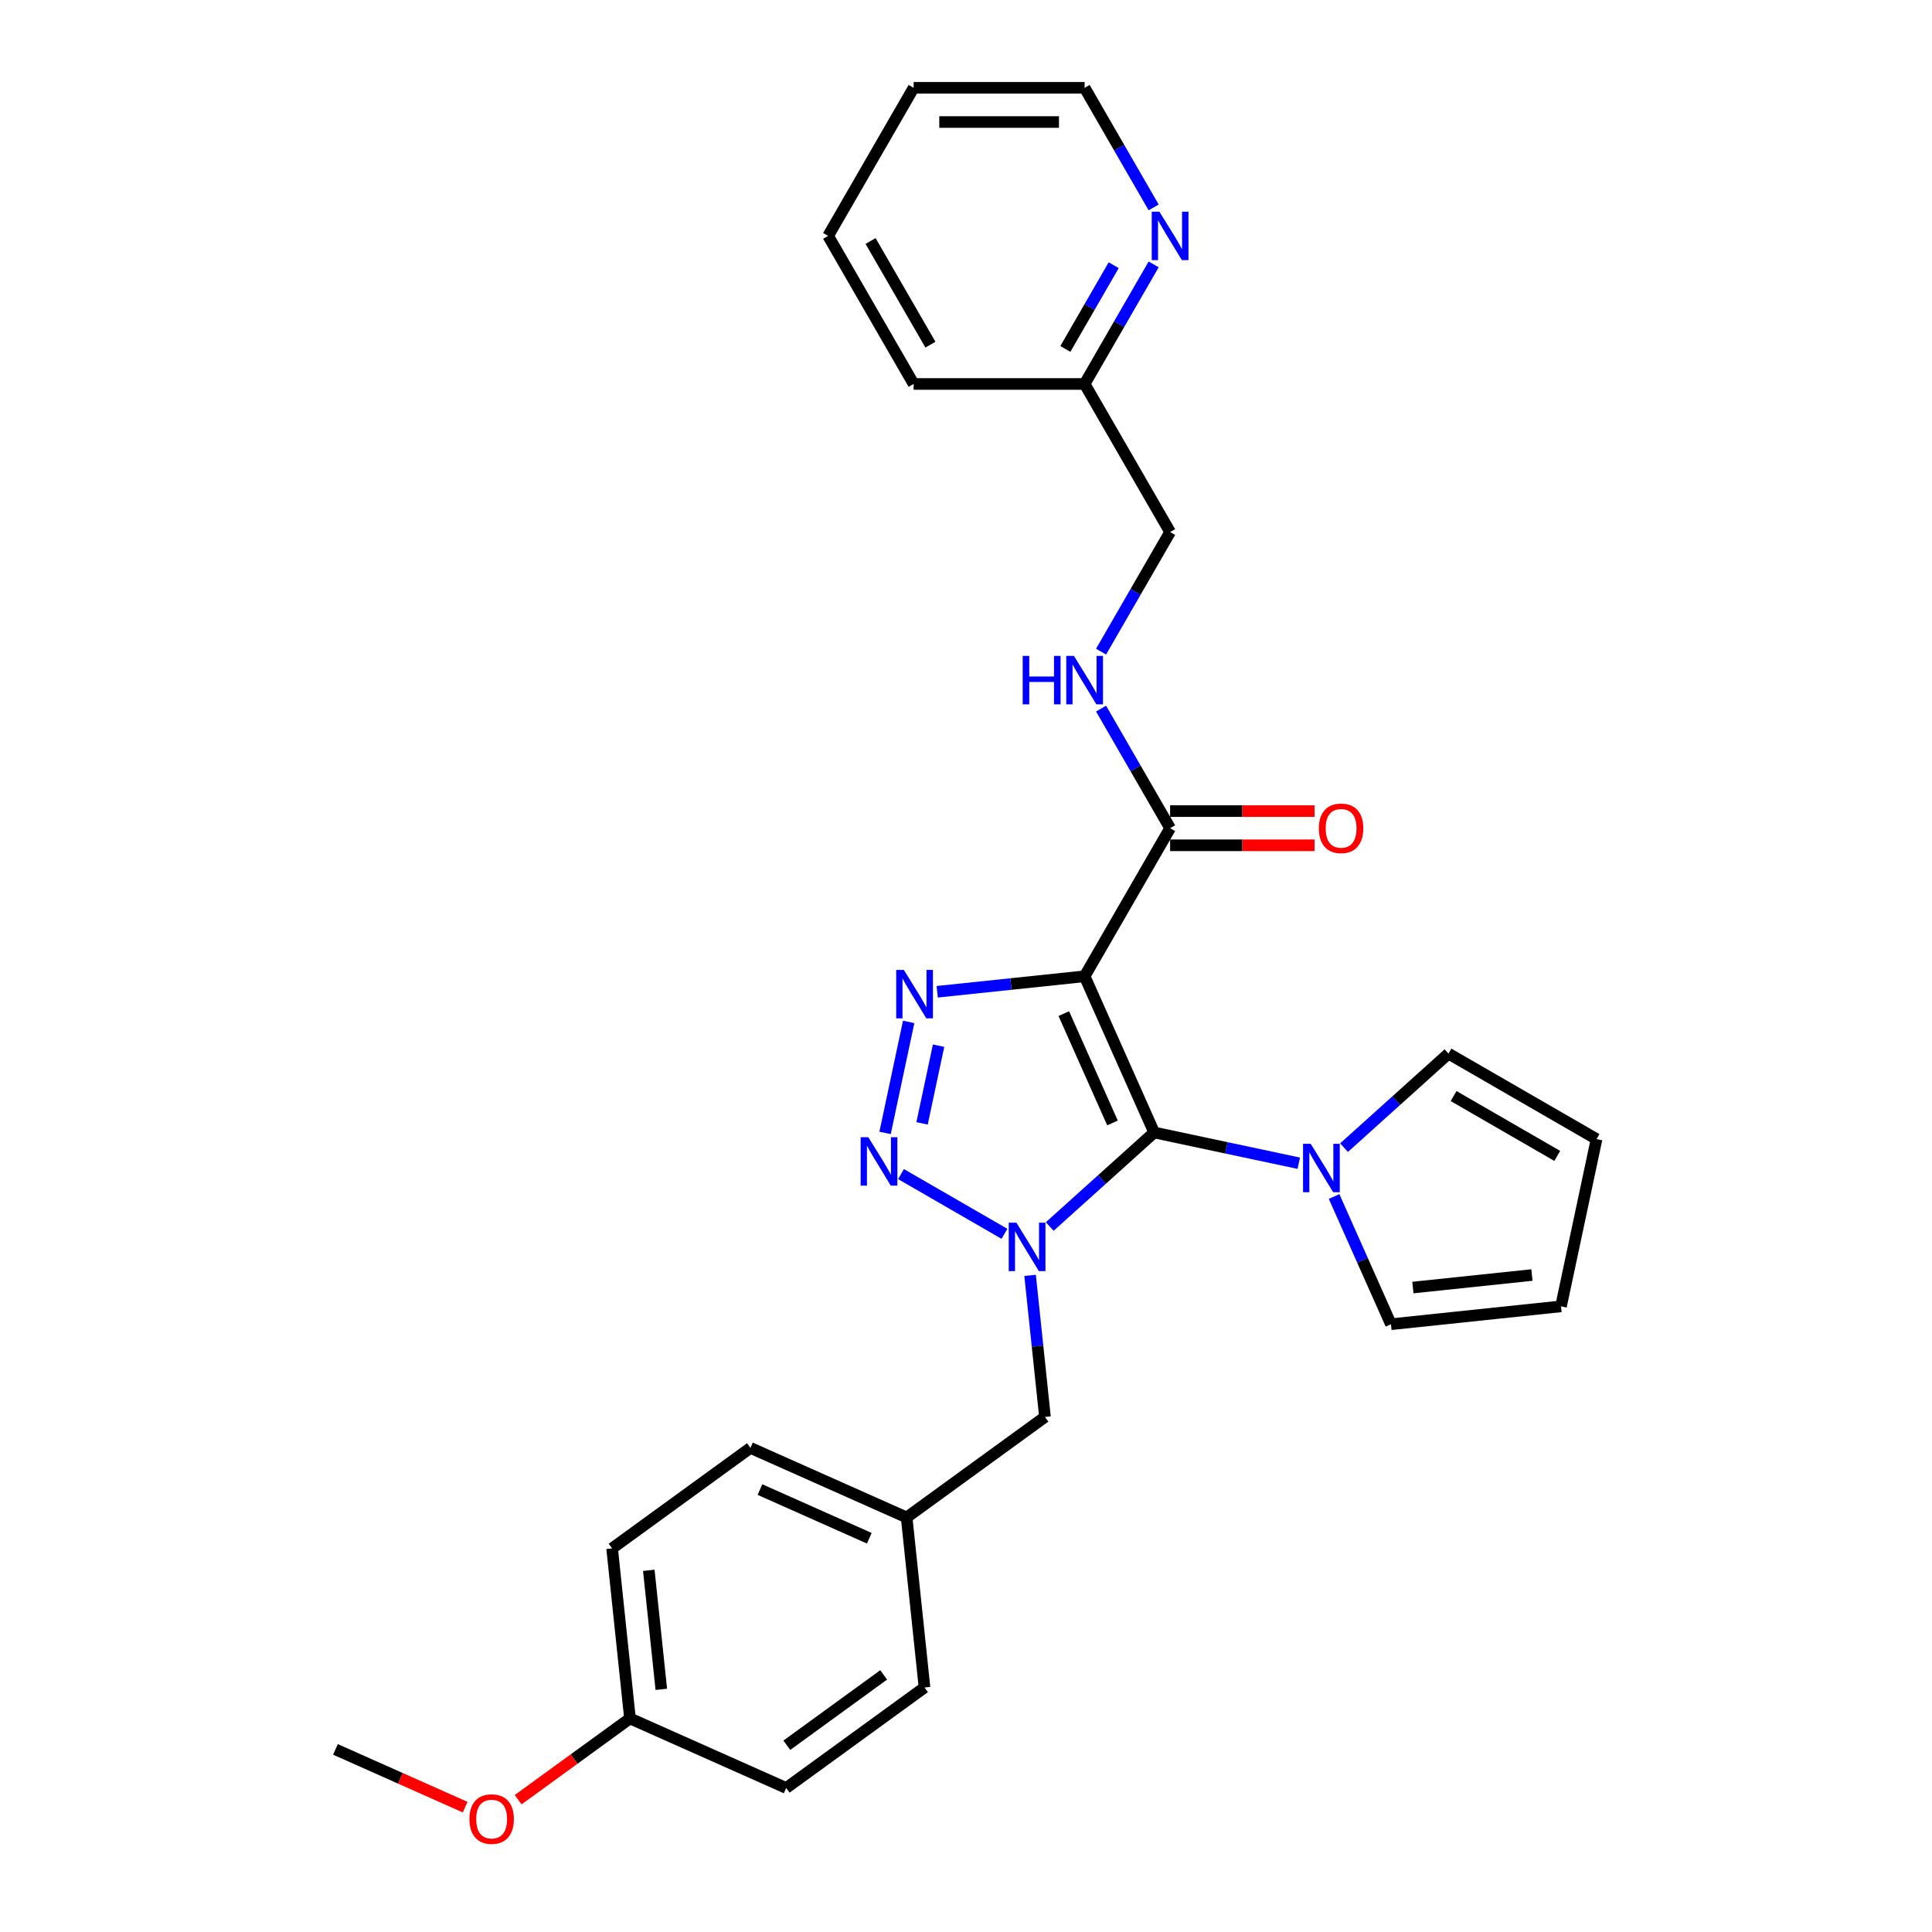<?xml version='1.0' encoding='iso-8859-1'?>
<svg version='1.1' baseProfile='full'
              xmlns='http://www.w3.org/2000/svg'
                      xmlns:rdkit='http://www.rdkit.org/xml'
                      xmlns:xlink='http://www.w3.org/1999/xlink'
                  xml:space='preserve'
width='1000px' height='1000px' viewBox='0 0 1000 1000'>
<!-- END OF HEADER -->
<rect style='opacity:1.0;fill:#FFFFFF;stroke:none' width='1000' height='1000' x='0' y='0'> </rect>
<path class='bond-0' d='M 597.392,586.169 L 570.366,610.503' style='fill:none;fill-rule:evenodd;stroke:#000000;stroke-width:6px;stroke-linecap:butt;stroke-linejoin:miter;stroke-opacity:1' />
<path class='bond-0' d='M 570.366,610.503 L 543.34,634.837' style='fill:none;fill-rule:evenodd;stroke:#0000FF;stroke-width:6px;stroke-linecap:butt;stroke-linejoin:miter;stroke-opacity:1' />
<path class='bond-1' d='M 597.392,586.169 L 561.395,505.32' style='fill:none;fill-rule:evenodd;stroke:#000000;stroke-width:6px;stroke-linecap:butt;stroke-linejoin:miter;stroke-opacity:1' />
<path class='bond-1' d='M 575.822,581.241 L 550.624,524.646' style='fill:none;fill-rule:evenodd;stroke:#000000;stroke-width:6px;stroke-linecap:butt;stroke-linejoin:miter;stroke-opacity:1' />
<path class='bond-4' d='M 597.392,586.169 L 634.816,594.124' style='fill:none;fill-rule:evenodd;stroke:#000000;stroke-width:6px;stroke-linecap:butt;stroke-linejoin:miter;stroke-opacity:1' />
<path class='bond-4' d='M 634.816,594.124 L 672.241,602.079' style='fill:none;fill-rule:evenodd;stroke:#0000FF;stroke-width:6px;stroke-linecap:butt;stroke-linejoin:miter;stroke-opacity:1' />
<path class='bond-2' d='M 519.905,638.623 L 466.358,607.707' style='fill:none;fill-rule:evenodd;stroke:#0000FF;stroke-width:6px;stroke-linecap:butt;stroke-linejoin:miter;stroke-opacity:1' />
<path class='bond-6' d='M 533.172,660.132 L 537.023,696.768' style='fill:none;fill-rule:evenodd;stroke:#0000FF;stroke-width:6px;stroke-linecap:butt;stroke-linejoin:miter;stroke-opacity:1' />
<path class='bond-6' d='M 537.023,696.768 L 540.873,733.404' style='fill:none;fill-rule:evenodd;stroke:#000000;stroke-width:6px;stroke-linecap:butt;stroke-linejoin:miter;stroke-opacity:1' />
<path class='bond-3' d='M 561.395,505.32 L 523.246,509.329' style='fill:none;fill-rule:evenodd;stroke:#000000;stroke-width:6px;stroke-linecap:butt;stroke-linejoin:miter;stroke-opacity:1' />
<path class='bond-3' d='M 523.246,509.329 L 485.096,513.339' style='fill:none;fill-rule:evenodd;stroke:#0000FF;stroke-width:6px;stroke-linecap:butt;stroke-linejoin:miter;stroke-opacity:1' />
<path class='bond-5' d='M 561.395,505.32 L 605.645,428.675' style='fill:none;fill-rule:evenodd;stroke:#000000;stroke-width:6px;stroke-linecap:butt;stroke-linejoin:miter;stroke-opacity:1' />
<path class='bond-28' d='M 458.112,586.393 L 470.325,528.938' style='fill:none;fill-rule:evenodd;stroke:#0000FF;stroke-width:6px;stroke-linecap:butt;stroke-linejoin:miter;stroke-opacity:1' />
<path class='bond-28' d='M 477.258,581.455 L 485.806,541.236' style='fill:none;fill-rule:evenodd;stroke:#0000FF;stroke-width:6px;stroke-linecap:butt;stroke-linejoin:miter;stroke-opacity:1' />
<path class='bond-8' d='M 695.676,594.019 L 722.702,569.685' style='fill:none;fill-rule:evenodd;stroke:#0000FF;stroke-width:6px;stroke-linecap:butt;stroke-linejoin:miter;stroke-opacity:1' />
<path class='bond-8' d='M 722.702,569.685 L 749.728,545.351' style='fill:none;fill-rule:evenodd;stroke:#000000;stroke-width:6px;stroke-linecap:butt;stroke-linejoin:miter;stroke-opacity:1' />
<path class='bond-9' d='M 690.523,619.314 L 705.239,652.367' style='fill:none;fill-rule:evenodd;stroke:#0000FF;stroke-width:6px;stroke-linecap:butt;stroke-linejoin:miter;stroke-opacity:1' />
<path class='bond-9' d='M 705.239,652.367 L 719.955,685.419' style='fill:none;fill-rule:evenodd;stroke:#000000;stroke-width:6px;stroke-linecap:butt;stroke-linejoin:miter;stroke-opacity:1' />
<path class='bond-7' d='M 605.645,428.675 L 587.776,397.725' style='fill:none;fill-rule:evenodd;stroke:#000000;stroke-width:6px;stroke-linecap:butt;stroke-linejoin:miter;stroke-opacity:1' />
<path class='bond-7' d='M 587.776,397.725 L 569.908,366.775' style='fill:none;fill-rule:evenodd;stroke:#0000FF;stroke-width:6px;stroke-linecap:butt;stroke-linejoin:miter;stroke-opacity:1' />
<path class='bond-11' d='M 605.645,437.525 L 643.037,437.525' style='fill:none;fill-rule:evenodd;stroke:#000000;stroke-width:6px;stroke-linecap:butt;stroke-linejoin:miter;stroke-opacity:1' />
<path class='bond-11' d='M 643.037,437.525 L 680.429,437.525' style='fill:none;fill-rule:evenodd;stroke:#FF0000;stroke-width:6px;stroke-linecap:butt;stroke-linejoin:miter;stroke-opacity:1' />
<path class='bond-11' d='M 605.645,419.825 L 643.037,419.825' style='fill:none;fill-rule:evenodd;stroke:#000000;stroke-width:6px;stroke-linecap:butt;stroke-linejoin:miter;stroke-opacity:1' />
<path class='bond-11' d='M 643.037,419.825 L 680.429,419.825' style='fill:none;fill-rule:evenodd;stroke:#FF0000;stroke-width:6px;stroke-linecap:butt;stroke-linejoin:miter;stroke-opacity:1' />
<path class='bond-14' d='M 540.873,733.404 L 469.274,785.424' style='fill:none;fill-rule:evenodd;stroke:#000000;stroke-width:6px;stroke-linecap:butt;stroke-linejoin:miter;stroke-opacity:1' />
<path class='bond-15' d='M 569.908,337.287 L 587.776,306.337' style='fill:none;fill-rule:evenodd;stroke:#0000FF;stroke-width:6px;stroke-linecap:butt;stroke-linejoin:miter;stroke-opacity:1' />
<path class='bond-15' d='M 587.776,306.337 L 605.645,275.387' style='fill:none;fill-rule:evenodd;stroke:#000000;stroke-width:6px;stroke-linecap:butt;stroke-linejoin:miter;stroke-opacity:1' />
<path class='bond-13' d='M 749.728,545.351 L 826.372,589.601' style='fill:none;fill-rule:evenodd;stroke:#000000;stroke-width:6px;stroke-linecap:butt;stroke-linejoin:miter;stroke-opacity:1' />
<path class='bond-13' d='M 752.374,567.317 L 806.025,598.293' style='fill:none;fill-rule:evenodd;stroke:#000000;stroke-width:6px;stroke-linecap:butt;stroke-linejoin:miter;stroke-opacity:1' />
<path class='bond-12' d='M 719.955,685.419 L 807.971,676.169' style='fill:none;fill-rule:evenodd;stroke:#000000;stroke-width:6px;stroke-linecap:butt;stroke-linejoin:miter;stroke-opacity:1' />
<path class='bond-12' d='M 731.307,666.429 L 792.919,659.953' style='fill:none;fill-rule:evenodd;stroke:#000000;stroke-width:6px;stroke-linecap:butt;stroke-linejoin:miter;stroke-opacity:1' />
<path class='bond-10' d='M 597.133,136.843 L 579.264,167.793' style='fill:none;fill-rule:evenodd;stroke:#0000FF;stroke-width:6px;stroke-linecap:butt;stroke-linejoin:miter;stroke-opacity:1' />
<path class='bond-10' d='M 579.264,167.793 L 561.395,198.743' style='fill:none;fill-rule:evenodd;stroke:#000000;stroke-width:6px;stroke-linecap:butt;stroke-linejoin:miter;stroke-opacity:1' />
<path class='bond-10' d='M 576.443,137.278 L 563.935,158.943' style='fill:none;fill-rule:evenodd;stroke:#0000FF;stroke-width:6px;stroke-linecap:butt;stroke-linejoin:miter;stroke-opacity:1' />
<path class='bond-10' d='M 563.935,158.943 L 551.427,180.608' style='fill:none;fill-rule:evenodd;stroke:#000000;stroke-width:6px;stroke-linecap:butt;stroke-linejoin:miter;stroke-opacity:1' />
<path class='bond-23' d='M 597.133,107.354 L 579.264,76.404' style='fill:none;fill-rule:evenodd;stroke:#0000FF;stroke-width:6px;stroke-linecap:butt;stroke-linejoin:miter;stroke-opacity:1' />
<path class='bond-23' d='M 579.264,76.404 L 561.395,45.455' style='fill:none;fill-rule:evenodd;stroke:#000000;stroke-width:6px;stroke-linecap:butt;stroke-linejoin:miter;stroke-opacity:1' />
<path class='bond-29' d='M 807.971,676.169 L 826.372,589.601' style='fill:none;fill-rule:evenodd;stroke:#000000;stroke-width:6px;stroke-linecap:butt;stroke-linejoin:miter;stroke-opacity:1' />
<path class='bond-18' d='M 469.274,785.424 L 478.525,873.44' style='fill:none;fill-rule:evenodd;stroke:#000000;stroke-width:6px;stroke-linecap:butt;stroke-linejoin:miter;stroke-opacity:1' />
<path class='bond-19' d='M 469.274,785.424 L 388.425,749.427' style='fill:none;fill-rule:evenodd;stroke:#000000;stroke-width:6px;stroke-linecap:butt;stroke-linejoin:miter;stroke-opacity:1' />
<path class='bond-19' d='M 449.948,796.194 L 393.353,770.997' style='fill:none;fill-rule:evenodd;stroke:#000000;stroke-width:6px;stroke-linecap:butt;stroke-linejoin:miter;stroke-opacity:1' />
<path class='bond-16' d='M 605.645,275.387 L 561.395,198.743' style='fill:none;fill-rule:evenodd;stroke:#000000;stroke-width:6px;stroke-linecap:butt;stroke-linejoin:miter;stroke-opacity:1' />
<path class='bond-24' d='M 561.395,198.743 L 472.894,198.743' style='fill:none;fill-rule:evenodd;stroke:#000000;stroke-width:6px;stroke-linecap:butt;stroke-linejoin:miter;stroke-opacity:1' />
<path class='bond-17' d='M 326.077,889.463 L 316.826,801.447' style='fill:none;fill-rule:evenodd;stroke:#000000;stroke-width:6px;stroke-linecap:butt;stroke-linejoin:miter;stroke-opacity:1' />
<path class='bond-17' d='M 342.292,874.41 L 335.817,812.799' style='fill:none;fill-rule:evenodd;stroke:#000000;stroke-width:6px;stroke-linecap:butt;stroke-linejoin:miter;stroke-opacity:1' />
<path class='bond-22' d='M 326.077,889.463 L 297.136,910.49' style='fill:none;fill-rule:evenodd;stroke:#000000;stroke-width:6px;stroke-linecap:butt;stroke-linejoin:miter;stroke-opacity:1' />
<path class='bond-22' d='M 297.136,910.49 L 268.196,931.516' style='fill:none;fill-rule:evenodd;stroke:#FF0000;stroke-width:6px;stroke-linecap:butt;stroke-linejoin:miter;stroke-opacity:1' />
<path class='bond-30' d='M 326.077,889.463 L 406.926,925.46' style='fill:none;fill-rule:evenodd;stroke:#000000;stroke-width:6px;stroke-linecap:butt;stroke-linejoin:miter;stroke-opacity:1' />
<path class='bond-21' d='M 478.525,873.44 L 406.926,925.46' style='fill:none;fill-rule:evenodd;stroke:#000000;stroke-width:6px;stroke-linecap:butt;stroke-linejoin:miter;stroke-opacity:1' />
<path class='bond-21' d='M 457.382,866.923 L 407.262,903.337' style='fill:none;fill-rule:evenodd;stroke:#000000;stroke-width:6px;stroke-linecap:butt;stroke-linejoin:miter;stroke-opacity:1' />
<path class='bond-20' d='M 388.425,749.427 L 316.826,801.447' style='fill:none;fill-rule:evenodd;stroke:#000000;stroke-width:6px;stroke-linecap:butt;stroke-linejoin:miter;stroke-opacity:1' />
<path class='bond-25' d='M 240.76,935.375 L 207.194,920.431' style='fill:none;fill-rule:evenodd;stroke:#FF0000;stroke-width:6px;stroke-linecap:butt;stroke-linejoin:miter;stroke-opacity:1' />
<path class='bond-25' d='M 207.194,920.431 L 173.628,905.486' style='fill:none;fill-rule:evenodd;stroke:#000000;stroke-width:6px;stroke-linecap:butt;stroke-linejoin:miter;stroke-opacity:1' />
<path class='bond-31' d='M 561.395,45.455 L 472.894,45.455' style='fill:none;fill-rule:evenodd;stroke:#000000;stroke-width:6px;stroke-linecap:butt;stroke-linejoin:miter;stroke-opacity:1' />
<path class='bond-31' d='M 548.12,63.155 L 486.169,63.155' style='fill:none;fill-rule:evenodd;stroke:#000000;stroke-width:6px;stroke-linecap:butt;stroke-linejoin:miter;stroke-opacity:1' />
<path class='bond-27' d='M 472.894,198.743 L 428.643,122.099' style='fill:none;fill-rule:evenodd;stroke:#000000;stroke-width:6px;stroke-linecap:butt;stroke-linejoin:miter;stroke-opacity:1' />
<path class='bond-27' d='M 481.585,178.396 L 450.61,124.745' style='fill:none;fill-rule:evenodd;stroke:#000000;stroke-width:6px;stroke-linecap:butt;stroke-linejoin:miter;stroke-opacity:1' />
<path class='bond-26' d='M 472.894,45.455 L 428.643,122.099' style='fill:none;fill-rule:evenodd;stroke:#000000;stroke-width:6px;stroke-linecap:butt;stroke-linejoin:miter;stroke-opacity:1' />
<path  class='atom-1' d='M 526.082 632.856
L 534.295 646.131
Q 535.109 647.441, 536.419 649.813
Q 537.729 652.185, 537.8 652.326
L 537.8 632.856
L 541.127 632.856
L 541.127 657.92
L 537.694 657.92
L 528.879 643.406
Q 527.852 641.706, 526.755 639.759
Q 525.693 637.812, 525.374 637.211
L 525.374 657.92
L 522.117 657.92
L 522.117 632.856
L 526.082 632.856
' fill='#0000FF'/>
<path  class='atom-3' d='M 449.438 588.606
L 457.651 601.881
Q 458.465 603.191, 459.775 605.563
Q 461.085 607.934, 461.156 608.076
L 461.156 588.606
L 464.483 588.606
L 464.483 613.669
L 461.049 613.669
L 452.235 599.155
Q 451.208 597.456, 450.111 595.509
Q 449.049 593.562, 448.73 592.96
L 448.73 613.669
L 445.473 613.669
L 445.473 588.606
L 449.438 588.606
' fill='#0000FF'/>
<path  class='atom-4' d='M 467.838 502.039
L 476.051 515.314
Q 476.866 516.624, 478.175 518.995
Q 479.485 521.367, 479.556 521.509
L 479.556 502.039
L 482.884 502.039
L 482.884 527.102
L 479.45 527.102
L 470.635 512.588
Q 469.609 510.889, 468.511 508.942
Q 467.449 506.995, 467.13 506.393
L 467.13 527.102
L 463.874 527.102
L 463.874 502.039
L 467.838 502.039
' fill='#0000FF'/>
<path  class='atom-5' d='M 678.418 592.038
L 686.631 605.313
Q 687.446 606.623, 688.755 608.995
Q 690.065 611.367, 690.136 611.508
L 690.136 592.038
L 693.464 592.038
L 693.464 617.101
L 690.03 617.101
L 681.215 602.587
Q 680.188 600.888, 679.091 598.941
Q 678.029 596.994, 677.71 596.392
L 677.71 617.101
L 674.454 617.101
L 674.454 592.038
L 678.418 592.038
' fill='#0000FF'/>
<path  class='atom-8' d='M 529.34 339.499
L 532.738 339.499
L 532.738 350.155
L 545.553 350.155
L 545.553 339.499
L 548.952 339.499
L 548.952 364.563
L 545.553 364.563
L 545.553 352.987
L 532.738 352.987
L 532.738 364.563
L 529.34 364.563
L 529.34 339.499
' fill='#0000FF'/>
<path  class='atom-8' d='M 555.855 339.499
L 564.068 352.775
Q 564.882 354.084, 566.192 356.456
Q 567.501 358.828, 567.572 358.97
L 567.572 339.499
L 570.9 339.499
L 570.9 364.563
L 567.466 364.563
L 558.651 350.049
Q 557.625 348.35, 556.527 346.403
Q 555.465 344.455, 555.147 343.854
L 555.147 364.563
L 551.89 364.563
L 551.89 339.499
L 555.855 339.499
' fill='#0000FF'/>
<path  class='atom-11' d='M 600.105 109.567
L 608.318 122.842
Q 609.132 124.152, 610.442 126.524
Q 611.752 128.896, 611.823 129.037
L 611.823 109.567
L 615.15 109.567
L 615.15 134.63
L 611.717 134.63
L 602.902 120.116
Q 601.875 118.417, 600.778 116.47
Q 599.716 114.523, 599.397 113.921
L 599.397 134.63
L 596.14 134.63
L 596.14 109.567
L 600.105 109.567
' fill='#0000FF'/>
<path  class='atom-12' d='M 682.641 428.746
Q 682.641 422.728, 685.615 419.365
Q 688.589 416.002, 694.146 416.002
Q 699.704 416.002, 702.678 419.365
Q 705.652 422.728, 705.652 428.746
Q 705.652 434.835, 702.643 438.304
Q 699.634 441.738, 694.146 441.738
Q 688.624 441.738, 685.615 438.304
Q 682.641 434.87, 682.641 428.746
M 694.146 438.906
Q 697.97 438.906, 700.023 436.357
Q 702.112 433.773, 702.112 428.746
Q 702.112 423.825, 700.023 421.347
Q 697.97 418.834, 694.146 418.834
Q 690.323 418.834, 688.235 421.312
Q 686.181 423.79, 686.181 428.746
Q 686.181 433.808, 688.235 436.357
Q 690.323 438.906, 694.146 438.906
' fill='#FF0000'/>
<path  class='atom-23' d='M 242.973 941.553
Q 242.973 935.535, 245.946 932.172
Q 248.92 928.809, 254.478 928.809
Q 260.036 928.809, 263.009 932.172
Q 265.983 935.535, 265.983 941.553
Q 265.983 947.642, 262.974 951.112
Q 259.965 954.545, 254.478 954.545
Q 248.955 954.545, 245.946 951.112
Q 242.973 947.678, 242.973 941.553
M 254.478 951.713
Q 258.301 951.713, 260.354 949.165
Q 262.443 946.58, 262.443 941.553
Q 262.443 936.633, 260.354 934.155
Q 258.301 931.641, 254.478 931.641
Q 250.655 931.641, 248.566 934.119
Q 246.513 936.597, 246.513 941.553
Q 246.513 946.616, 248.566 949.165
Q 250.655 951.713, 254.478 951.713
' fill='#FF0000'/>
</svg>

